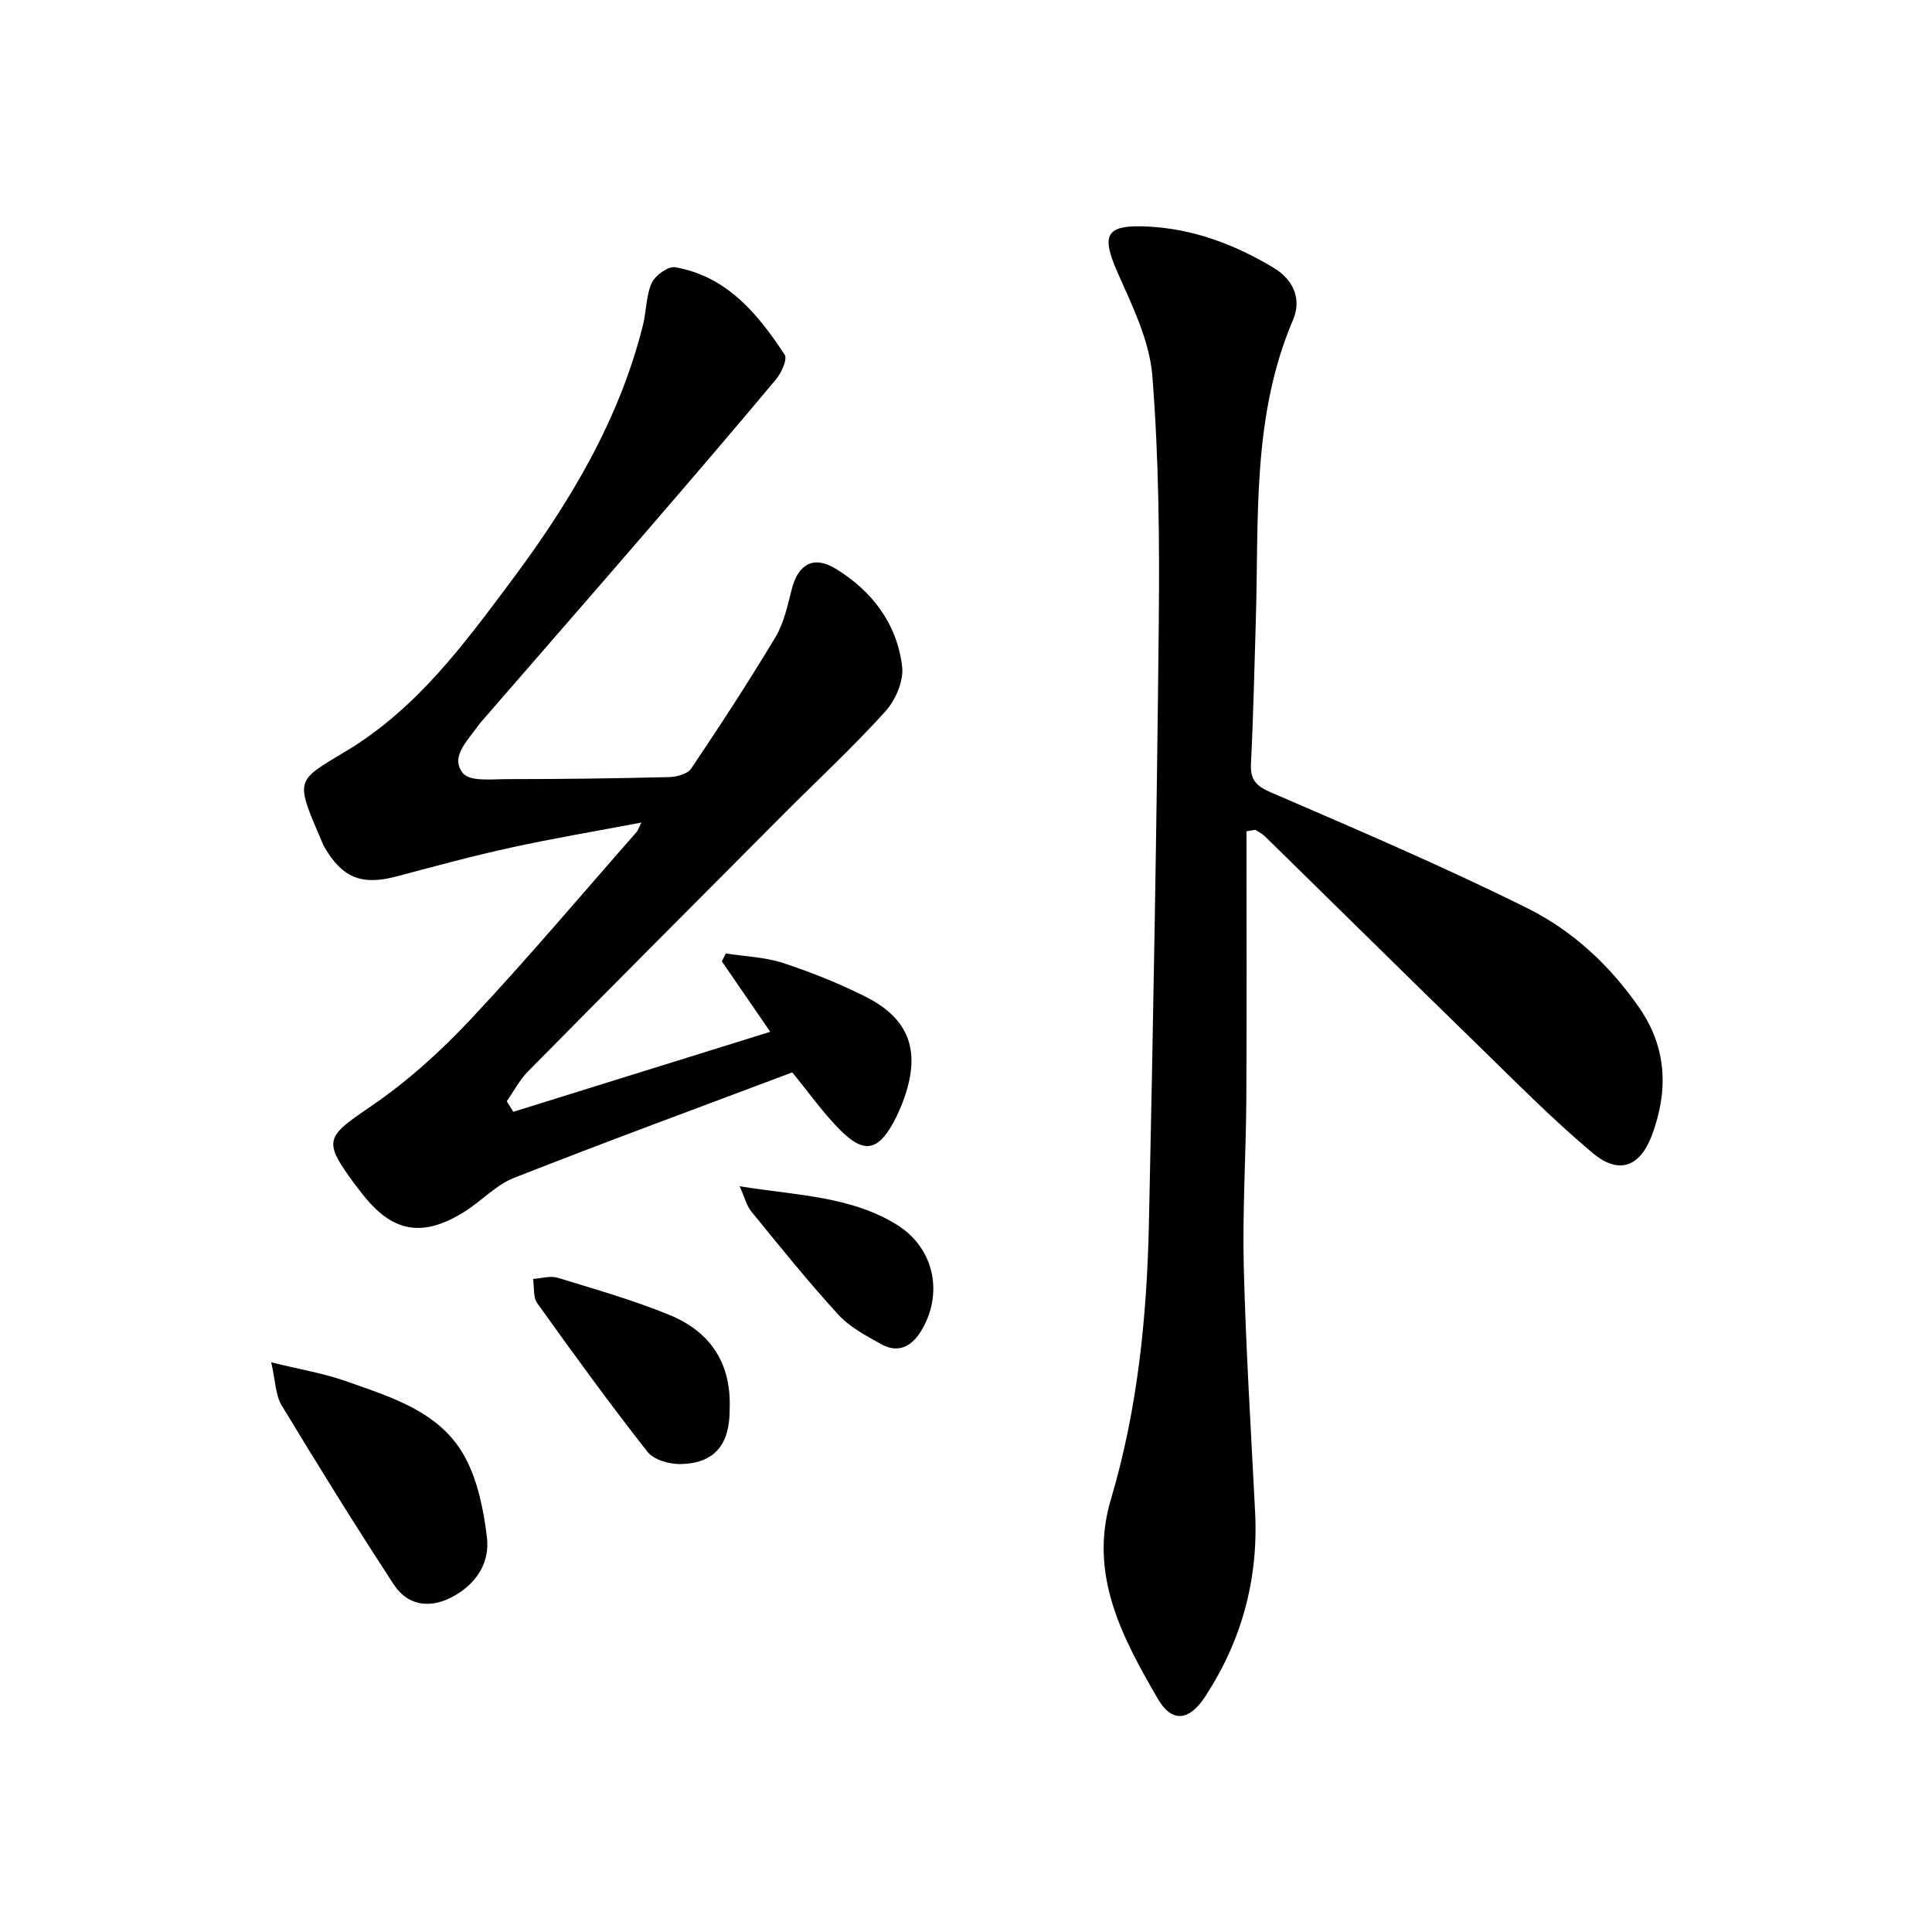 <svg enable-background="new 0 0 400 400" viewBox="0 0 400 400" xmlns="http://www.w3.org/2000/svg"><g fill="#000001"><path d="m258.07 172.11c0 18.43.08 36.87-.03 55.3-.07 11.64-.82 23.29-.53 34.92.43 16.94 1.5 33.87 2.35 50.81.69 13.89-2.81 26.66-10.41 38.22-3.25 4.94-6.83 5.37-9.73.37-7.32-12.64-14.37-25.65-9.74-41.23 5.54-18.63 7.47-37.8 7.89-57.1.89-41.43 1.63-82.87 2.04-124.31.17-17.09.02-34.25-1.33-51.27-.58-7.29-4.16-14.51-7.2-21.41-3.45-7.83-2.48-9.92 6.16-9.51 9.49.45 18.14 3.72 26.21 8.58 4.15 2.5 5.74 6.57 3.96 10.74-8.6 20.11-7.05 41.38-7.71 62.42-.31 9.8-.5 19.61-1 29.41-.17 3.38 1.01 4.66 4.16 6.02 17.82 7.7 35.69 15.33 53.06 23.96 9.39 4.66 17.22 11.95 23.27 20.76 5.63 8.2 5.93 17.09 2.55 26.17-2.47 6.64-6.85 8.33-12.32 3.74-8.39-7.04-16.1-14.89-23.96-22.54-14.66-14.27-29.21-28.65-43.83-42.97-.57-.56-1.33-.93-2-1.38-.63.08-1.24.19-1.86.3z"/><path d="m106.27 230.19c17.57-5.47 35.13-10.94 53.2-16.57-3.58-5.21-6.8-9.91-10.03-14.6.28-.54.56-1.08.85-1.61 3.94.61 8.03.74 11.77 1.95 5.82 1.9 11.56 4.2 17.04 6.94 9.08 4.54 11.51 11.14 8.2 20.77-.64 1.87-1.43 3.72-2.39 5.45-3.2 5.75-6.05 6.32-10.86 1.54-3.62-3.6-6.58-7.85-10.02-12.03-19.17 7.22-38.49 14.31-57.64 21.85-3.75 1.48-6.74 4.82-10.25 7.01-8.7 5.44-14.97 4.26-21.18-3.77-.51-.66-1.04-1.3-1.53-1.97-6.66-9.04-5.99-9.73 3.27-16.03 7.5-5.11 14.42-11.34 20.64-17.97 11.84-12.61 23.01-25.87 34.44-38.87.31-.35.44-.85 1.01-1.98-9.35 1.78-18.21 3.26-26.98 5.18-7.92 1.73-15.76 3.86-23.6 5.95-7.28 1.94-11.31.39-15.05-6.07-.08-.14-.17-.29-.24-.44-5.84-13.76-6.04-12.93 4.82-19.46 14.55-8.76 24.33-22.08 34.17-35.26 12-16.07 22.28-33.15 27.21-52.9.72-2.88.62-6.07 1.81-8.7.71-1.57 3.41-3.53 4.86-3.27 10.71 1.88 17.11 9.64 22.66 18.1.62.94-.67 3.78-1.8 5.13-8.86 10.6-17.86 21.08-26.88 31.54-11.31 13.11-22.69 26.15-34.04 39.23-.33.38-.64.77-.93 1.18-2.09 2.95-5.65 6.28-2.94 9.59 1.43 1.75 6.02 1.21 9.19 1.21 11.15 0 22.31-.15 33.46-.42 1.58-.04 3.83-.63 4.59-1.76 6.02-8.95 11.92-18 17.47-27.25 1.74-2.91 2.48-6.48 3.34-9.84 1.32-5.21 4.49-7.12 9.13-4.28 7.53 4.61 12.72 11.42 13.74 20.3.34 2.97-1.4 6.95-3.51 9.27-6.7 7.4-14.05 14.21-21.1 21.29-17.64 17.7-35.28 35.4-52.84 53.19-1.76 1.78-2.95 4.11-4.41 6.19.44.72.89 1.46 1.35 2.19z"/><path d="m56.15 282.05c6.18 1.53 11.04 2.32 15.61 3.95 9.38 3.34 19.47 6.29 24.56 15.78 2.63 4.91 3.81 10.86 4.49 16.49.6 4.99-1.86 9.25-6.53 12-4.79 2.82-9.7 2.45-12.75-2.21-7.99-12.23-15.69-24.65-23.25-37.15-1.24-2.06-1.22-4.88-2.13-8.86z"/><path d="m151.07 291.78c.02 7.22-3.03 11.15-10.05 11.34-2.35.06-5.64-.85-6.96-2.53-7.89-10.04-15.39-20.38-22.82-30.76-.89-1.25-.61-3.34-.87-5.04 1.71-.11 3.56-.71 5.1-.24 7.75 2.37 15.57 4.61 23.06 7.66 8.2 3.36 12.92 9.61 12.54 19.57z"/><path d="m153.13 245.6c11.86 1.93 22.95 2.01 32.59 7.99 7.81 4.85 9.74 14.5 4.81 22.25-2 3.14-4.76 4.3-8.06 2.47-3.15-1.75-6.54-3.54-8.92-6.14-6.28-6.86-12.11-14.14-18-21.34-.94-1.15-1.31-2.77-2.42-5.23z"/></g></svg>